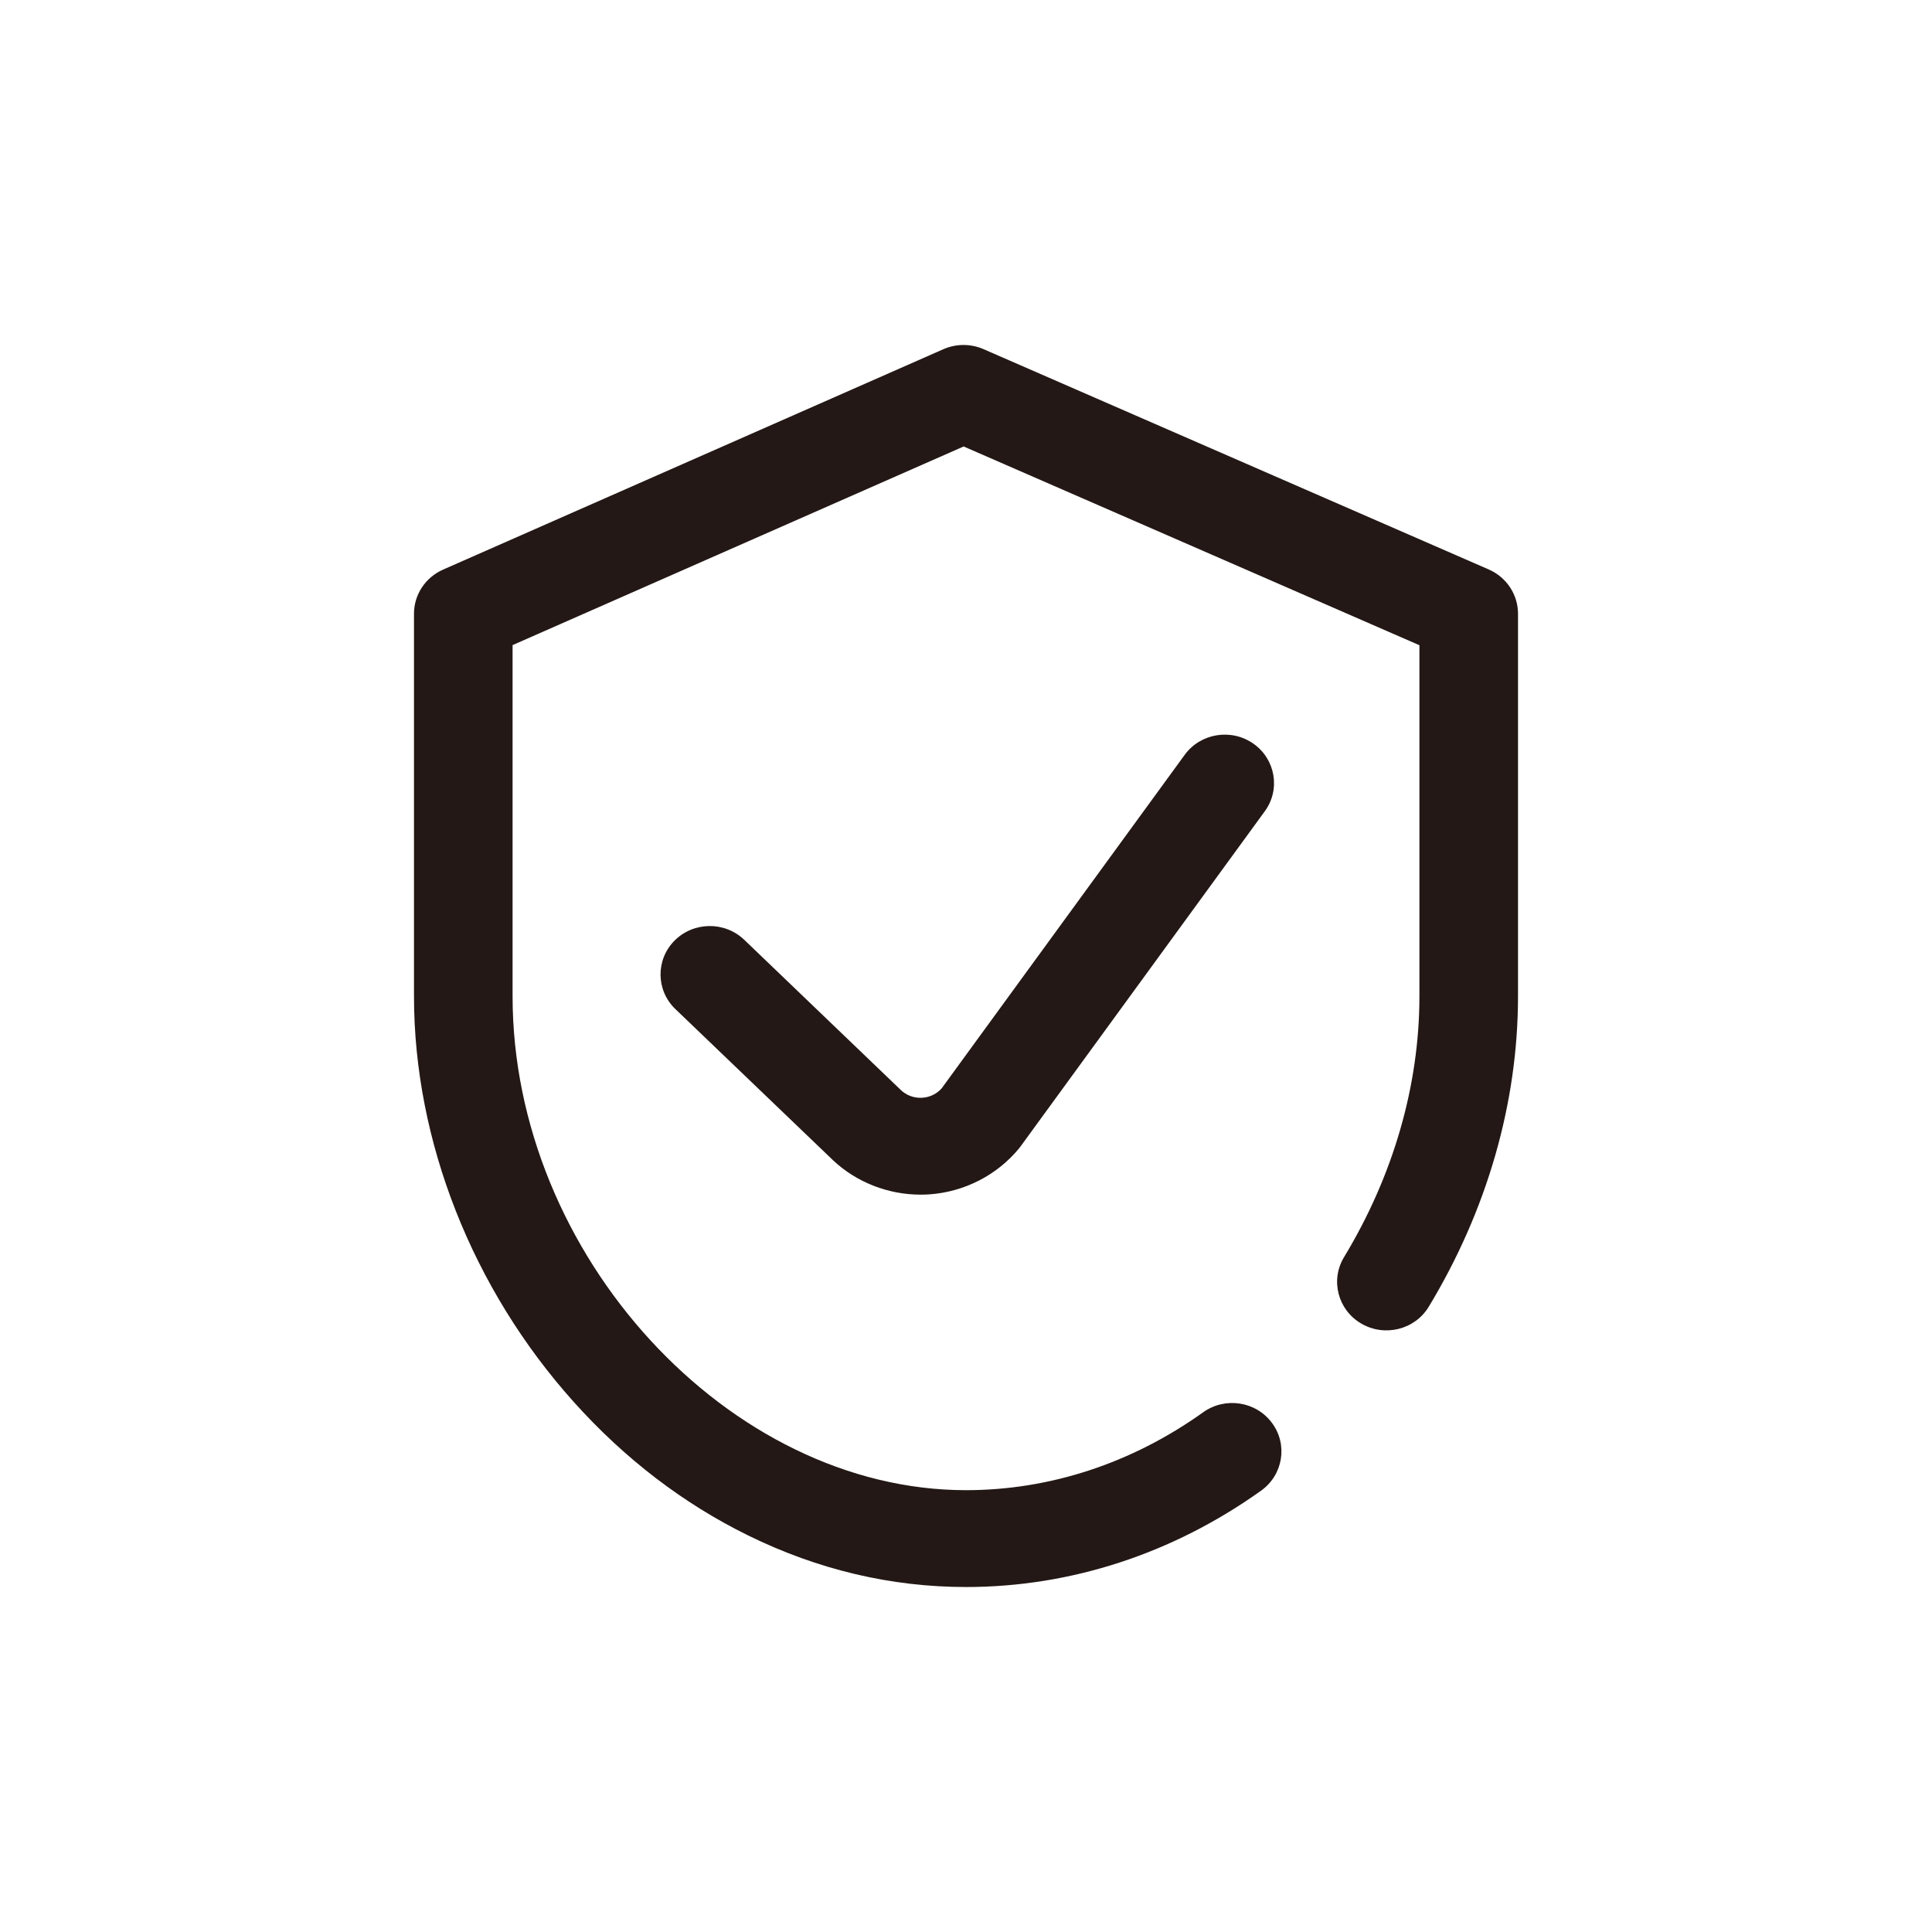 <svg xmlns="http://www.w3.org/2000/svg" xmlns:xlink="http://www.w3.org/1999/xlink" fill="none" version="1.1" width="32" height="32" viewBox="0 0 32 32"><defs><clipPath id="master_svg0_304_22745"><rect x="0" y="0" width="32" height="32" rx="0"></rect></clipPath></defs><g clip-path="url(#master_svg0_304_22745)"><g><path d="M24.658,9.432L16.29,5.783C16.079,5.691,15.837,5.691,15.625,5.784L7.34,9.434C7.046,9.563,6.857,9.849,6.857,10.165L6.857,16.501C6.857,18.896,7.82,21.343,9.5,23.217C10.344,24.159,11.318,24.905,12.394,25.433C13.546,25.999,14.76,26.286,16,26.286C17.737,26.286,19.427,25.733,20.889,24.689C21.253,24.428,21.334,23.926,21.068,23.568C20.803,23.21,20.292,23.131,19.928,23.392C18.747,24.236,17.389,24.682,16,24.682C12.07,24.682,8.49,20.783,8.49,16.501L8.49,10.685L15.961,7.395L23.51,10.687L23.51,16.501C23.51,17.978,23.078,19.473,22.261,20.823C22.031,21.204,22.159,21.696,22.546,21.922C22.934,22.149,23.435,22.024,23.665,21.643C24.632,20.044,25.143,18.266,25.143,16.501L25.143,10.165C25.143,9.848,24.953,9.561,24.658,9.432ZM19.622,12.503L15.598,18.025C15.488,18.15,15.351,18.177,15.277,18.182C15.201,18.187,15.056,18.178,14.927,18.06L12.327,15.566C12.004,15.257,11.487,15.263,11.172,15.58C10.858,15.897,10.864,16.405,11.187,16.714L13.792,19.212L13.799,19.219C14.189,19.584,14.711,19.787,15.247,19.787C15.293,19.787,15.339,19.786,15.386,19.783C15.97,19.744,16.515,19.465,16.882,19.017C16.891,19.005,16.901,18.993,16.909,18.981L20.949,13.437C21.212,13.077,21.127,12.576,20.761,12.318C20.394,12.06,19.884,12.143,19.622,12.503Z" fill="#231815" fill-opacity="1"></path></g></g></svg>